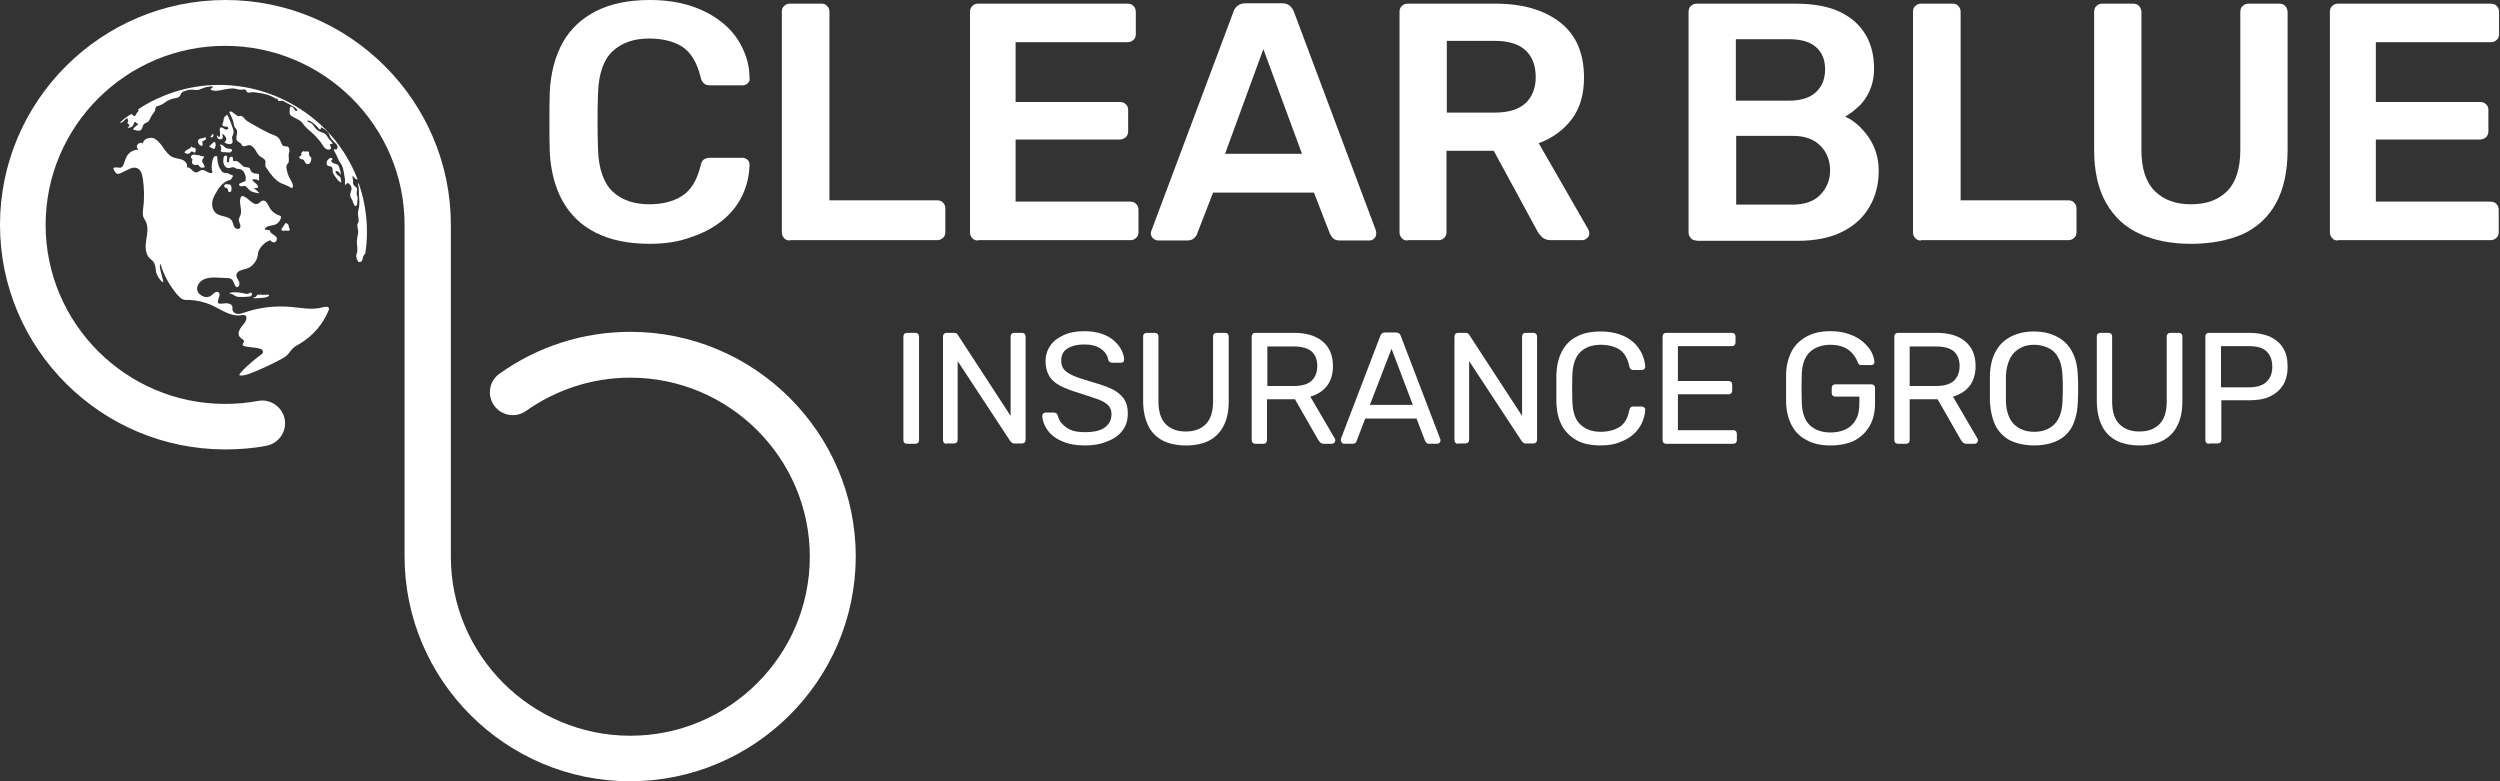 <svg width="432" height="135" viewBox="0 0 432 135" fill="none" xmlns="http://www.w3.org/2000/svg">
<rect x="0" y="0" width="432" height="135" fill="#333333" stroke="none"/>
<g clip-path="url(#clip0_4445_1473)">
<path d="M108.864 135C87.402 135 69.91 117.551 69.91 96.142V38.858C69.91 21.811 55.986 7.921 38.897 7.921C21.807 7.921 7.883 21.811 7.883 38.858C7.883 55.906 21.807 69.796 38.897 69.796C40.795 69.796 42.752 69.624 44.593 69.279C46.722 68.878 48.793 70.312 49.196 72.436C49.599 74.56 48.16 76.626 46.031 77.028C43.672 77.487 41.256 77.659 38.897 77.659C17.492 77.659 0 60.268 0 38.858C0 17.449 17.492 0 38.954 0C60.416 0 77.908 17.449 77.908 38.858V96.199C77.908 113.246 91.833 127.136 108.922 127.136C126.011 127.136 139.936 113.246 139.936 96.199C139.936 79.152 126.011 65.261 108.922 65.261C102.42 65.261 96.206 67.27 90.912 71.001C89.128 72.264 86.654 71.862 85.388 70.083C84.122 68.304 84.525 65.835 86.309 64.573C92.926 59.866 100.751 57.341 108.922 57.341C130.384 57.341 147.876 74.79 147.876 96.199C147.818 117.608 130.326 135 108.864 135Z" fill="white"/>
<path d="M40.281 30.42C40.223 30.191 39.417 30.133 39.417 29.904C38.439 29.904 38.439 29.789 38.036 29.158C37.634 28.526 37.576 27.78 37.519 27.034C36.713 26.517 36.368 28.813 36.713 29.789C36.195 30.248 35.447 29.215 34.814 29.387C34.527 29.445 34.297 29.732 34.009 29.789C33.318 29.904 32.916 28.756 32.283 28.928C32.513 28.411 31.995 27.78 31.477 27.608C30.959 27.378 30.326 27.378 29.808 27.149C29.118 26.804 28.6 26.116 28.197 25.484C27.737 24.853 27.219 24.164 26.529 23.877C25.781 23.647 24.745 24.049 24.687 24.795C24.4 24.566 23.997 24.68 23.767 24.968C23.537 25.255 23.652 25.656 23.939 25.886C23.134 25.828 22.328 26.288 21.925 26.976C21.58 27.55 21.523 28.239 21.177 28.756C20.832 29.272 20.142 28.698 19.566 29.043C20.084 30.593 20.717 29.961 21.465 29.617C22.156 29.33 22.904 28.756 23.652 29.043C24.342 29.272 24.572 30.133 24.687 30.88C24.918 32.544 24.975 34.266 24.745 35.931C24.687 36.447 24.63 36.964 24.745 37.423C24.86 37.71 25.033 37.997 25.205 38.284C25.666 39.26 25.435 40.465 25.263 41.498C25.09 42.589 25.09 43.851 25.838 44.598C26.011 44.77 26.241 44.942 26.414 45.114C26.874 45.631 26.874 46.377 26.989 47.066C27.104 47.755 28.37 49.362 28.197 48.501C28.082 48.041 27.334 45.688 27.737 45.631C28.312 47.582 29.348 49.419 30.672 50.969C30.959 51.256 31.247 51.6 31.592 51.715C31.937 51.887 32.34 51.83 32.743 51.83C34.009 51.887 35.275 52.174 36.483 52.691C38.152 53.437 39.82 54.757 41.661 54.47C41.949 54.413 42.352 54.355 42.525 54.642C42.582 54.7 42.582 54.815 42.582 54.929C42.582 55.561 42.064 56.02 41.719 56.479C41.374 56.938 41.029 57.627 41.374 58.144C41.546 58.431 41.892 58.545 42.122 58.832C42.352 59.119 41.834 59.349 41.949 59.636C42.122 60.038 44.078 59.923 45.114 60.325C45.459 60.44 45.574 60.956 45.229 61.186C43.503 62.448 41.201 64.515 41.374 64.859C42.007 64.974 42.697 64.744 43.273 64.515C45.056 63.826 46.782 63.022 48.509 62.104C48.969 61.874 49.429 61.587 49.775 61.186C50.062 60.899 50.292 60.497 50.58 60.21C50.925 59.865 51.386 59.636 51.788 59.406C54.032 58.086 55.816 56.02 56.794 53.609C56.852 53.494 56.852 53.437 56.852 53.322C56.794 52.92 56.219 52.978 55.816 53.093C54.032 53.609 52.134 53.207 50.292 53.035C47.588 52.806 44.826 53.093 42.237 54.011C41.834 54.126 41.431 54.298 41.029 54.24C40.626 54.183 40.223 53.953 40.166 53.494C40.166 53.322 40.166 53.15 40.166 53.035C40.108 52.576 39.532 52.404 39.072 52.404C38.612 52.404 38.152 52.576 37.691 52.404C37.461 51.772 38.324 50.854 37.749 50.51C37.346 50.223 36.886 50.739 36.483 51.084C35.562 51.772 33.951 50.911 34.066 49.763C34.124 49.017 34.814 48.386 35.505 48.156C36.253 47.927 37.001 47.927 37.749 47.984C38.209 47.984 38.727 48.041 39.187 48.041C39.475 48.041 39.82 48.099 40.05 48.271C40.511 48.673 40.511 49.763 41.086 49.591C41.431 49.419 41.431 48.903 41.259 48.558C41.086 48.214 40.798 47.869 40.856 47.468C40.971 46.779 41.892 46.607 42.582 46.434C43.733 46.09 44.596 44.885 44.596 43.622C44.941 42.646 45.747 41.843 46.725 41.498C46.84 41.785 47.243 41.957 47.531 41.843C47.818 41.67 47.933 41.269 47.761 40.982C47.415 40.522 46.552 40.293 46.667 39.834C46.552 39.719 46.035 39.776 45.747 39.661C45.862 39.03 46.782 39.03 47.415 38.858C47.991 38.686 48.451 38.169 48.566 37.538C48.566 37.423 48.509 37.308 48.336 37.251C47.588 37.021 46.898 36.505 46.552 35.816C46.265 35.299 45.977 34.553 45.401 34.668C45.056 34.725 44.884 35.07 44.596 35.184C43.618 35.644 42.87 33.922 41.777 33.864C41.029 34.725 41.949 36.103 41.546 37.193C41.431 37.423 41.316 37.653 41.259 37.94C41.259 38.456 41.777 39.03 41.431 39.432C41.144 39.719 40.626 39.489 40.453 39.145C40.281 38.858 40.281 38.456 40.05 38.112C39.532 37.308 38.209 37.48 37.404 36.906C36.771 36.447 36.541 35.529 36.713 34.725C36.886 33.922 37.346 33.29 37.749 32.601C38.324 31.798 38.957 31.281 39.878 31.052L40.281 30.42Z" fill="white"/>
<path d="M39.817 50.568C40.565 50.453 41.313 50.51 42.061 50.682C42.349 50.74 42.694 50.855 42.924 50.74C43.039 50.682 43.154 50.568 43.327 50.568C43.385 50.568 43.5 50.625 43.5 50.682C43.615 50.797 43.5 51.027 43.385 51.142C43.27 51.256 43.039 51.256 42.924 51.256C42.464 51.314 42.004 51.314 41.543 51.314C41.256 51.314 41.026 51.314 40.795 51.199C40.392 51.027 40.047 50.682 39.645 50.74C39.645 50.682 39.702 50.625 39.76 50.625" fill="white"/>
<path d="M45.458 50.914C45.17 50.914 44.882 50.914 44.595 50.914C44.537 50.914 44.48 50.914 44.422 50.971C44.364 51.029 44.364 51.086 44.364 51.086C44.249 51.316 44.019 51.431 43.789 51.373C43.789 51.431 43.789 51.488 43.847 51.545C43.904 51.545 43.962 51.545 44.019 51.545C44.422 51.545 44.767 51.488 45.17 51.488C45.63 51.431 46.091 51.431 46.436 51.144C46.493 51.086 46.493 51.086 46.493 51.029C46.493 50.914 46.378 50.914 46.263 50.914C45.918 50.914 45.63 50.971 45.285 50.971" fill="white"/>
<path d="M49.312 38.573C49.139 38.86 48.909 39.147 48.736 39.434C48.679 39.491 48.621 39.606 48.621 39.664C48.621 39.778 48.794 39.893 48.966 39.893C49.081 39.893 49.254 39.836 49.369 39.836C49.484 39.836 49.599 39.893 49.772 39.893C49.887 39.893 50.06 39.836 50.06 39.721C50.117 39.549 49.944 39.377 49.887 39.204C49.887 39.147 49.887 39.09 49.887 38.975C49.829 38.745 49.427 38.458 49.312 38.573Z" fill="white"/>
<path d="M39.82 31.911L39.475 31.854C39.303 31.854 39.13 31.796 38.957 31.854C38.785 31.911 38.669 32.141 38.785 32.313C38.842 32.428 39.015 32.428 39.13 32.485C39.303 32.542 39.417 32.715 39.417 32.887C39.417 33.002 39.417 33.059 39.475 33.116C39.533 33.231 39.763 33.231 39.878 33.116C39.993 33.002 39.993 32.829 39.993 32.715C40.05 32.428 39.993 32.198 39.82 31.911Z" fill="white"/>
<path d="M39.705 19.571C39.992 20.145 40.28 20.719 40.395 21.408C40.395 21.58 40.453 21.81 40.568 21.982C40.625 22.097 40.74 22.212 40.855 22.326C41.258 22.958 40.51 23.876 41.028 24.393C41.201 24.565 41.488 24.622 41.661 24.852C41.719 24.909 41.719 24.967 41.776 25.082C41.891 25.254 42.121 25.311 42.352 25.254C42.582 25.196 42.754 25.139 42.927 25.082C43.387 25.024 43.79 25.426 44.078 25.828C44.308 26.23 44.538 26.689 44.883 26.976C45.228 27.263 45.804 27.435 45.861 27.837C45.919 28.066 45.804 28.353 45.861 28.64C45.861 28.812 45.977 28.985 46.092 29.099C46.782 30.133 47.53 31.166 48.623 31.682C49.141 31.912 49.774 32.084 50.234 32.428C50.407 32.543 50.637 32.428 50.637 32.199C50.58 31.625 50.234 31.108 49.947 30.592C49.717 30.075 49.544 29.501 49.486 28.927C49.486 28.812 49.486 28.64 49.544 28.526C49.602 28.411 49.659 28.296 49.774 28.238C50.062 27.779 49.832 27.205 49.889 26.689C49.889 26.459 50.004 26.23 50.004 26C50.004 25.77 49.947 25.483 49.774 25.369C49.486 25.196 49.084 25.369 48.853 25.139C48.796 25.082 48.738 24.967 48.681 24.852C48.508 24.45 48.336 23.991 47.99 23.704C47.645 23.417 47.185 23.302 46.782 23.13C46.207 22.901 45.631 22.556 45.056 22.269L43.33 21.293C42.984 21.121 42.639 20.892 42.352 20.605C42.121 20.318 41.834 19.973 41.488 20.031C41.431 20.031 41.316 20.088 41.258 20.088C41.143 20.088 41.028 20.031 40.971 19.973C40.74 19.801 40.51 19.686 40.338 19.514C40.223 19.457 39.992 19.227 39.877 19.284C39.59 19.17 39.59 19.457 39.705 19.571Z" fill="white"/>
<path d="M52.593 26.172C52.478 26.058 52.305 26.173 52.19 26.287C52.075 26.402 52.017 26.574 52.075 26.747C52.075 26.804 52.132 26.861 52.075 26.861C52.017 26.919 51.96 26.919 51.845 26.976C51.73 27.034 51.672 27.148 51.73 27.263C51.787 27.378 51.902 27.435 52.017 27.493C52.132 27.55 52.305 27.493 52.42 27.608C52.535 27.665 52.593 27.837 52.65 27.952C52.765 28.124 52.88 28.354 53.111 28.354C53.341 28.411 53.513 28.239 53.628 28.067C53.743 27.895 53.743 27.665 53.801 27.493C53.801 27.435 53.801 27.32 53.801 27.263C53.743 27.206 53.686 27.148 53.628 27.091C53.456 26.919 53.398 26.747 53.398 26.517C53.398 26.459 53.398 26.402 53.398 26.287C53.341 26.173 53.168 26.172 53.053 26.172C52.823 26.172 52.823 26.172 52.593 26.172Z" fill="white"/>
<path d="M33.087 25.311C32.915 25.77 32.224 25.77 31.936 26.23C31.936 26.23 31.879 26.287 31.879 26.344C31.879 26.402 31.879 26.402 31.936 26.402C32.167 26.631 32.627 26.631 32.857 26.402C32.972 26.287 33.03 26.172 33.145 26.172C33.375 26.172 33.547 26.459 33.72 26.344C33.778 26.287 33.778 26.23 33.778 26.172C33.835 26.057 33.835 25.942 33.835 25.828C33.835 25.713 33.72 25.598 33.605 25.541C33.49 25.483 33.375 25.541 33.26 25.483C33.202 25.426 33.202 25.426 33.145 25.369C33.26 25.254 33.145 25.254 33.087 25.311Z" fill="white"/>
<path d="M34.583 26.916C34.468 26.744 34.353 26.859 34.123 26.802L33.777 26.744C33.662 26.744 33.49 26.687 33.375 26.744C33.26 26.744 33.087 26.859 33.029 26.974C32.972 27.146 33.029 27.376 33.202 27.49C33.26 27.548 33.26 27.548 33.26 27.605C33.26 27.663 33.26 27.72 33.202 27.777C33.145 27.95 33.145 28.179 33.26 28.294C33.375 28.409 33.547 28.524 33.72 28.524C33.892 28.524 34.123 28.409 34.295 28.524C34.353 28.581 34.41 28.696 34.468 28.753C34.583 28.925 34.871 29.04 35.101 28.983C35.158 28.983 35.273 28.925 35.331 28.868C35.389 28.811 35.389 28.753 35.331 28.696C35.273 28.351 34.871 28.064 34.928 27.72C34.986 27.49 35.158 27.318 35.273 27.146V27.089C35.273 27.031 35.216 27.031 35.158 27.031C34.986 26.974 34.756 26.974 34.583 26.916Z" fill="white"/>
<path d="M41.95 31.4C41.835 31.687 41.374 31.572 41.317 31.859C41.259 32.031 41.489 32.203 41.72 32.203C41.892 32.203 42.122 32.088 42.295 32.146C42.583 32.203 42.755 32.49 42.986 32.72C43.446 33.236 44.136 33.294 44.827 33.408C44.539 33.064 44.251 32.777 43.849 32.548C44.079 32.49 44.251 32.49 44.481 32.49C44.712 32.261 44.481 31.916 44.194 31.687C43.964 31.514 43.618 31.285 43.618 30.998C44.021 30.94 44.481 30.998 44.769 31.227C44.769 30.94 44.769 30.653 44.769 30.309C44.769 30.252 44.769 30.137 44.712 30.079C44.654 30.022 44.539 30.022 44.481 30.022C44.021 30.022 43.561 29.907 43.331 29.506C43.273 29.391 43.216 29.218 43.158 29.104C42.986 28.874 42.64 28.931 42.353 28.874C42.007 28.817 41.777 28.472 41.489 28.243C41.259 28.013 40.914 27.726 40.569 27.841C40.511 27.841 40.454 27.898 40.396 27.841C40.166 27.784 40.339 27.439 40.224 27.209C40.109 27.037 39.878 27.037 39.763 27.152C39.648 27.267 39.591 27.497 39.591 27.669C39.591 27.841 39.591 28.07 39.418 28.07C39.361 28.07 39.303 28.013 39.245 27.956C39.073 27.669 39.476 27.152 39.13 26.923C39.015 26.808 38.785 26.922 38.728 27.037C38.612 27.152 38.612 27.324 38.612 27.497C38.555 27.841 38.555 28.128 38.728 28.472C38.843 28.759 39.13 29.046 39.476 29.046C39.821 29.046 40.109 28.817 40.454 28.931C40.626 28.989 40.742 29.104 40.914 29.161C41.087 29.218 41.259 29.161 41.374 29.218C42.065 29.276 42.41 30.079 42.468 30.711C42.468 30.94 42.468 31.17 42.353 31.342C42.065 31.4 42.122 31.514 41.95 31.4Z" fill="white"/>
<path d="M35.446 23.703C35.215 23.875 34.928 23.875 34.697 23.933C34.41 23.99 34.18 24.162 34.18 24.449C34.18 24.564 34.237 24.736 34.352 24.851C34.41 24.966 34.525 25.081 34.64 25.138C34.755 25.195 34.928 25.195 35.043 25.081C35.043 24.966 34.985 24.851 34.985 24.736C34.928 24.622 34.928 24.507 35.043 24.392C35.1 24.334 35.215 24.334 35.273 24.277C35.388 24.22 35.503 24.162 35.618 24.047C35.618 23.933 35.561 23.761 35.446 23.703Z" fill="white"/>
<path d="M37.173 24.569C37.001 24.454 36.828 24.627 36.713 24.741C36.598 24.856 36.483 25.028 36.31 25.143C36.253 25.143 36.253 25.201 36.195 25.201C36.138 25.315 36.253 25.373 36.31 25.43C36.541 25.545 36.771 25.66 37.001 25.774C37.289 25.43 37.346 24.971 37.173 24.569Z" fill="white"/>
<path d="M37.977 24.969C38.149 25.256 38.264 25.485 38.207 25.83C38.207 25.887 38.149 25.945 38.149 26.059C38.149 26.232 38.379 26.289 38.552 26.289C38.897 26.289 39.242 26.346 39.588 26.346C39.645 26.346 39.703 26.346 39.76 26.346C39.875 26.289 39.933 26.232 39.99 26.174C40.048 26.059 40.163 25.945 40.048 25.83C39.99 25.772 39.933 25.715 39.818 25.715C39.53 25.657 39.242 25.715 39.012 25.543C38.897 25.485 38.782 25.37 38.725 25.313C38.494 25.026 38.264 24.969 37.977 24.969Z" fill="white"/>
<path d="M38.784 20.204C38.611 20.548 38.669 20.95 38.496 21.294C38.439 21.409 38.381 21.524 38.439 21.639C38.496 21.811 38.784 21.868 39.014 21.868C39.244 21.868 39.475 21.983 39.475 22.213C39.302 22.385 39.014 22.442 38.842 22.328C38.727 22.27 38.611 22.155 38.496 22.098C38.381 22.041 38.209 21.983 38.094 22.041C37.978 22.155 37.978 22.328 37.978 22.442C37.978 22.729 38.036 22.959 38.036 23.246C38.036 23.418 38.036 23.59 37.864 23.648C37.748 23.648 37.633 23.533 37.576 23.418C37.346 23.361 37.518 23.82 37.691 23.935C37.864 24.107 38.151 24.107 38.381 23.992C38.554 23.82 38.496 23.59 38.439 23.361C38.266 22.844 38.899 23.418 39.072 23.82C39.187 24.107 39.014 24.394 38.784 24.566C38.842 24.681 39.014 24.738 39.129 24.796C39.302 24.853 39.475 24.91 39.705 24.91C39.877 24.91 40.108 24.796 40.165 24.623C40.28 24.336 40.05 23.992 40.108 23.648C40.165 23.475 40.223 23.361 40.28 23.246C40.453 22.901 40.338 22.5 40.223 22.155C39.992 21.409 39.705 20.72 39.359 19.974C39.359 19.917 39.302 19.859 39.244 19.859C39.187 19.859 39.129 19.859 39.129 19.917L38.784 20.204Z" fill="white"/>
<path d="M36.712 23.19C36.54 23.362 36.597 23.42 36.367 23.592C36.367 23.764 36.655 23.822 36.77 23.649C36.885 23.535 36.885 23.305 36.885 23.133L36.712 23.19Z" fill="white"/>
<path d="M57.254 27.663C57.139 28.41 58.29 28.123 58.52 28.697C58.75 29.213 58.865 29.672 58.923 30.246C58.693 29.959 58.635 29.672 58.233 29.558C57.772 29.5 58.002 29.845 58.233 30.132C58.405 30.361 58.693 30.419 58.808 30.648C58.865 30.706 58.981 31.337 58.981 31.394C58.808 31.911 57.657 30.189 57.542 29.902C57.427 29.615 57.542 29.156 57.37 28.926C57.197 28.582 56.679 28.869 56.506 28.467C56.334 28.123 56.506 27.663 56.794 27.491C56.909 27.377 57.082 27.204 57.312 27.319C57.484 27.377 57.484 27.549 57.37 27.663H57.254Z" fill="white"/>
<path d="M61.74 34.843C61.74 34.613 61.855 34.326 61.798 34.096C61.74 33.809 61.625 33.695 61.625 33.408C61.625 33.178 61.74 32.834 61.683 32.604C61.625 32.317 61.28 32.202 61.165 32.03C60.935 31.743 61.05 31.514 60.992 31.169C60.992 30.882 60.877 30.595 60.935 30.366C61.165 30.538 61.453 31.112 61.798 30.997C60.474 27.553 58.461 24.626 56.389 22.502C48.967 14.983 37.977 12.63 28.368 16.533C26.641 17.221 25.145 18.025 23.88 18.886C23.88 18.886 23.88 18.943 23.937 18.943C23.995 19.23 23.764 19.402 23.592 19.575C23.477 19.747 23.477 19.977 23.304 20.034C23.016 20.091 22.901 19.804 22.729 19.689C21.866 20.149 21.29 20.665 20.715 21.182C21.233 21.354 21.578 20.493 21.981 20.436C22.038 20.55 22.153 20.723 22.153 20.895C22.153 21.01 21.981 21.124 22.038 21.239C22.038 21.411 22.326 21.469 22.384 21.641C22.384 21.756 22.096 21.985 22.038 22.1C22.614 22.043 22.959 21.928 23.131 21.354C23.419 20.55 23.534 21.641 23.995 21.354C23.822 21.584 22.959 22.1 23.016 22.387C23.362 22.445 23.88 22.732 24.282 22.502C24.685 22.272 24.57 21.698 24.915 21.411C25.203 21.182 25.491 21.182 25.721 20.895C25.951 20.55 26.066 20.149 26.296 19.862C26.411 19.632 26.641 19.46 26.756 19.173C26.872 18.943 26.814 18.656 26.987 18.427C27.159 18.312 27.447 18.312 27.62 18.197C28.022 18.082 28.368 17.795 28.713 17.566C29.173 17.279 29.576 17.107 30.094 16.992C30.381 16.934 30.669 16.934 30.899 16.762C31.187 16.59 31.187 16.303 31.36 16.073C31.59 15.786 31.935 15.729 32.28 15.614C32.856 15.442 33.258 15.499 33.834 15.557C34.582 15.614 35.1 15.098 35.79 15.04C35.963 15.04 36.481 14.868 36.653 14.925C36.998 15.098 36.481 15.27 36.365 15.385C36.596 15.901 38.149 15.614 38.552 15.499C39.127 15.385 40.048 15.213 40.623 15.327C41.026 15.442 41.314 15.499 41.717 15.499C41.889 15.499 42.292 15.385 42.407 15.499C42.58 15.614 42.58 15.844 42.752 15.959C42.925 16.073 43.27 15.959 43.443 15.959C43.788 15.901 44.133 15.959 44.479 16.016C45.572 16.131 46.838 16.475 47.758 17.107C47.758 17.049 47.758 17.049 47.816 16.992C48.046 17.049 47.931 17.336 48.161 17.451C48.334 17.508 48.506 17.394 48.679 17.394C49.024 17.451 49.427 17.738 49.772 17.91C50.06 18.025 50.29 18.197 50.52 18.312C50.865 18.484 51.326 18.771 51.383 19.116C50.98 19.402 50.808 18.656 50.52 18.484C50.06 18.197 50.06 18.714 50.06 19.058C50.002 19.689 50.06 19.919 50.635 20.206C51.383 20.608 51.959 20.78 52.419 21.469C52.937 22.215 53.685 22.674 54.318 23.306C54.778 23.822 55.296 24.339 55.641 24.913C55.871 25.314 56.332 26.003 56.965 25.831C57.425 25.716 57.08 25.2 56.965 24.97C57.08 24.855 57.31 24.913 57.482 24.855C57.367 24.453 56.965 24.224 56.734 23.88C56.447 23.306 56.159 23.019 55.526 22.846C54.836 22.617 54.605 22.272 54.203 21.756C54.088 21.584 53.972 21.411 53.8 21.297C53.627 21.182 53.167 21.124 53.109 20.837C53.512 20.665 54.605 21.641 54.836 21.928C54.893 21.985 55.181 22.387 55.296 22.387C55.411 22.387 55.469 22.1 55.526 21.985C56.102 22.33 56.792 22.789 56.965 23.42C57.08 23.822 57.252 23.994 57.54 24.339C57.828 24.683 58.518 25.085 58.288 25.602C58.173 25.946 58 25.831 57.655 25.774C57.77 26.233 58.115 26.692 58.288 27.151C58.403 27.496 58.576 27.783 58.748 28.07C59.151 28.586 59.266 28.988 59.381 29.619C59.496 30.078 59.496 30.48 59.611 30.939C59.669 31.284 59.554 31.571 59.611 31.915C59.842 31.973 59.842 31.686 60.072 31.628C60.244 31.628 60.417 31.858 60.532 31.973C60.762 32.317 60.82 32.661 60.647 33.063C60.474 33.637 60.417 33.867 60.762 34.383C60.992 34.728 61.05 35.359 61.395 35.646C61.74 35.416 61.74 35.416 61.74 34.843Z" fill="white"/>
<path d="M61.971 32.314C62.028 32.773 62.028 33.232 62.028 33.691C62.028 34.208 62.143 34.782 62.086 35.298C62.086 35.872 61.855 36.389 61.855 36.963C61.855 37.365 62.028 37.881 61.971 38.283C61.913 38.57 61.683 38.685 61.74 39.029C61.798 39.546 61.971 39.89 61.855 40.407C61.798 40.751 61.74 41.096 61.683 41.44C61.625 42.129 61.798 42.76 61.74 43.392C61.74 43.736 61.51 43.966 61.568 44.31C61.568 44.539 61.625 44.712 61.74 44.941C61.855 45.171 61.971 45.343 62.201 45.286C62.661 45.228 62.661 44.597 62.776 44.31C62.891 44.023 63.006 43.908 63.121 43.793C63.812 39.374 63.236 35.241 61.971 31.625C61.798 31.797 61.913 32.142 61.971 32.314Z" fill="white"/>
<path d="M112.261 42.13C108.636 42.13 105.529 41.499 102.997 40.236C100.465 38.973 98.566 37.136 97.243 34.783C95.92 32.43 95.172 29.56 94.999 26.288C94.941 24.681 94.941 22.959 94.941 21.122C94.941 19.286 94.941 17.506 94.999 15.842C95.172 12.57 95.92 9.758 97.243 7.347C98.566 4.994 100.523 3.157 103.054 1.894C105.586 0.631 108.636 0 112.261 0C114.908 0 117.324 0.344 119.396 1.033C121.525 1.722 123.308 2.698 124.804 3.903C126.3 5.108 127.451 6.543 128.257 8.208C129.062 9.872 129.523 11.594 129.523 13.546C129.58 13.89 129.465 14.177 129.177 14.407C128.947 14.636 128.602 14.751 128.257 14.751H122.675C122.273 14.751 121.87 14.636 121.64 14.407C121.352 14.177 121.179 13.833 121.064 13.316C120.431 10.733 119.338 9.011 117.842 8.036C116.346 7.117 114.447 6.658 112.146 6.658C109.499 6.658 107.427 7.404 105.874 8.839C104.32 10.274 103.457 12.685 103.342 16.071C103.227 19.286 103.227 22.557 103.342 25.887C103.457 29.216 104.32 31.626 105.874 33.119C107.427 34.554 109.556 35.3 112.146 35.3C114.39 35.3 116.346 34.841 117.842 33.865C119.396 32.889 120.431 31.167 121.064 28.642C121.179 28.068 121.352 27.723 121.64 27.551C121.927 27.379 122.273 27.264 122.675 27.264H128.257C128.602 27.264 128.89 27.379 129.177 27.608C129.407 27.838 129.523 28.125 129.523 28.469C129.465 30.363 129.062 32.143 128.257 33.807C127.451 35.472 126.3 36.907 124.804 38.112C123.308 39.318 121.525 40.293 119.396 40.982C117.267 41.786 114.908 42.13 112.261 42.13Z" fill="white"/>
<path d="M136.483 41.558C136.08 41.558 135.734 41.443 135.504 41.156C135.217 40.869 135.102 40.524 135.102 40.18V2.01C135.102 1.609 135.217 1.264 135.504 1.035C135.792 0.748 136.137 0.633 136.483 0.633H141.949C142.352 0.633 142.697 0.748 142.927 1.035C143.215 1.322 143.33 1.666 143.33 2.01V34.612H161.915C162.318 34.612 162.72 34.727 162.951 35.014C163.238 35.301 163.353 35.646 163.353 36.047V40.123C163.353 40.524 163.238 40.869 162.951 41.098C162.663 41.385 162.318 41.5 161.915 41.5H136.483V41.558Z" fill="white"/>
<path d="M168.994 41.558C168.591 41.558 168.246 41.443 168.016 41.156C167.728 40.869 167.613 40.524 167.613 40.18V2.068C167.613 1.666 167.728 1.264 168.016 1.035C168.304 0.748 168.649 0.633 168.994 0.633H194.829C195.232 0.633 195.635 0.748 195.865 1.035C196.153 1.322 196.268 1.666 196.268 2.068V5.913C196.268 6.315 196.153 6.66 195.865 6.889C195.577 7.176 195.232 7.291 194.829 7.291H175.496V17.623H193.506C193.909 17.623 194.312 17.737 194.542 18.024C194.829 18.254 194.944 18.598 194.944 19.058V22.674C194.944 23.075 194.829 23.42 194.542 23.707C194.254 23.936 193.909 24.109 193.506 24.109H175.496V34.842H195.29C195.692 34.842 196.095 34.957 196.325 35.244C196.613 35.531 196.728 35.875 196.728 36.277V40.123C196.728 40.524 196.613 40.869 196.325 41.098C196.038 41.385 195.692 41.5 195.29 41.5H168.994V41.558Z" fill="white"/>
<path d="M200.125 41.553C199.838 41.553 199.55 41.438 199.262 41.208C199.032 40.978 198.859 40.691 198.859 40.347C198.859 40.175 198.917 40.003 198.974 39.831L213.129 2.063C213.244 1.661 213.474 1.316 213.82 1.03C214.165 0.743 214.625 0.57 215.201 0.57H221.587C222.163 0.57 222.623 0.743 222.911 1.03C223.198 1.316 223.486 1.661 223.601 2.063L237.756 39.831C237.813 40.003 237.813 40.175 237.813 40.347C237.813 40.691 237.698 40.978 237.468 41.208C237.238 41.438 236.95 41.553 236.663 41.553H231.542C230.966 41.553 230.621 41.438 230.333 41.151C230.103 40.921 229.931 40.634 229.816 40.404L227.054 33.287H209.619L206.857 40.404C206.8 40.634 206.627 40.864 206.339 41.151C206.109 41.38 205.707 41.553 205.131 41.553H200.125ZM211.691 26.572H224.982L218.308 8.491L211.691 26.572Z" fill="white"/>
<path d="M243.221 41.558C242.818 41.558 242.473 41.443 242.243 41.156C241.955 40.869 241.84 40.524 241.84 40.18V2.068C241.84 1.666 241.955 1.264 242.243 1.035C242.53 0.748 242.876 0.633 243.221 0.633H258.411C263.129 0.633 266.869 1.723 269.631 3.905C272.393 6.086 273.717 9.243 273.717 13.433C273.717 16.302 273.026 18.713 271.588 20.607C270.149 22.501 268.25 23.879 265.891 24.74L274.465 39.663C274.58 39.893 274.637 40.123 274.637 40.295C274.637 40.639 274.522 40.926 274.234 41.156C274.004 41.385 273.717 41.5 273.371 41.5H268.02C267.33 41.5 266.869 41.328 266.467 40.984C266.121 40.639 265.834 40.295 265.661 39.95L258.123 26.06H249.953V40.123C249.953 40.524 249.838 40.869 249.55 41.098C249.32 41.385 248.975 41.5 248.514 41.5H243.221V41.558ZM249.953 19.459H258.239C260.598 19.459 262.381 18.943 263.59 17.852C264.74 16.762 265.373 15.269 265.373 13.318C265.373 11.366 264.798 9.816 263.647 8.726C262.496 7.635 260.713 7.061 258.296 7.061H250.01V19.459H249.953Z" fill="white"/>
<path d="M293.166 41.558C292.763 41.558 292.418 41.443 292.188 41.156C291.9 40.869 291.785 40.524 291.785 40.18V2.068C291.785 1.666 291.9 1.264 292.188 1.035C292.476 0.748 292.821 0.633 293.166 0.633H310.198C313.362 0.633 315.952 1.092 317.966 2.068C319.979 3.044 321.418 4.364 322.396 6.028C323.374 7.693 323.835 9.644 323.835 11.883C323.835 13.375 323.547 14.638 323.029 15.786C322.511 16.876 321.878 17.795 321.073 18.484C320.325 19.172 319.577 19.746 318.829 20.148C320.382 20.837 321.706 22.042 322.856 23.649C324.007 25.314 324.64 27.265 324.64 29.504C324.64 31.857 324.122 33.924 323.029 35.76C321.993 37.597 320.382 39.032 318.311 40.065C316.239 41.098 313.65 41.615 310.6 41.615H293.166V41.558ZM299.956 17.393H309.162C311.233 17.393 312.787 16.876 313.823 15.901C314.858 14.925 315.376 13.605 315.376 11.998C315.376 10.333 314.858 9.07 313.823 8.152C312.787 7.234 311.233 6.774 309.162 6.774H299.956V17.393ZM299.956 35.359H309.737C311.866 35.359 313.477 34.785 314.571 33.637C315.664 32.489 316.239 31.111 316.239 29.447C316.239 27.725 315.664 26.29 314.571 25.199C313.477 24.051 311.866 23.477 309.795 23.477H300.013V35.359H299.956Z" fill="white"/>
<path d="M331.947 41.558C331.545 41.558 331.199 41.443 330.969 41.156C330.681 40.869 330.566 40.524 330.566 40.18V2.01C330.566 1.609 330.681 1.264 330.969 1.035C331.257 0.748 331.602 0.633 331.947 0.633H337.414C337.816 0.633 338.162 0.748 338.392 1.035C338.679 1.322 338.795 1.666 338.795 2.01V34.612H357.38C357.782 34.612 358.185 34.727 358.415 35.014C358.703 35.301 358.818 35.646 358.818 36.047V40.123C358.818 40.524 358.703 40.869 358.415 41.098C358.128 41.385 357.782 41.5 357.38 41.5H331.947V41.558Z" fill="white"/>
<path d="M378.611 42.132C375.216 42.132 372.282 41.558 369.75 40.41C367.218 39.262 365.32 37.482 363.939 35.072C362.558 32.661 361.867 29.619 361.867 25.831V2.068C361.867 1.666 361.982 1.264 362.27 1.035C362.558 0.748 362.903 0.633 363.248 0.633H368.599C369.002 0.633 369.347 0.748 369.635 1.035C369.865 1.322 370.038 1.666 370.038 2.068V25.888C370.038 29.102 370.786 31.456 372.339 33.005C373.893 34.555 375.964 35.301 378.611 35.301C381.258 35.301 383.329 34.555 384.883 33.005C386.379 31.456 387.127 29.102 387.127 25.888V2.068C387.127 1.666 387.242 1.264 387.53 1.035C387.817 0.748 388.163 0.633 388.565 0.633H393.859C394.262 0.633 394.607 0.748 394.895 1.035C395.125 1.322 395.297 1.666 395.297 2.068V25.888C395.297 29.619 394.607 32.718 393.284 35.129C391.96 37.54 390.004 39.319 387.53 40.467C384.998 41.558 382.006 42.132 378.611 42.132Z" fill="white"/>
<path d="M403.986 41.558C403.584 41.558 403.238 41.443 403.008 41.156C402.721 40.869 402.605 40.524 402.605 40.18V2.068C402.605 1.666 402.721 1.264 403.008 1.035C403.296 0.748 403.641 0.633 403.986 0.633H430.397C430.8 0.633 431.202 0.748 431.433 1.035C431.72 1.322 431.835 1.666 431.835 2.068V5.913C431.835 6.315 431.72 6.66 431.433 6.889C431.145 7.176 430.8 7.291 430.397 7.291H410.546V17.623H428.556C428.958 17.623 429.361 17.737 429.591 18.024C429.879 18.254 429.994 18.598 429.994 19.058V22.674C429.994 23.075 429.879 23.42 429.591 23.707C429.304 23.936 428.958 24.109 428.556 24.109H410.546V34.842H430.339C430.742 34.842 431.145 34.957 431.375 35.244C431.663 35.531 431.778 35.875 431.778 36.277V40.123C431.778 40.524 431.663 40.869 431.375 41.098C431.087 41.385 430.742 41.5 430.339 41.5H403.986V41.558Z" fill="white"/>
<path d="M156.738 76.686C156.508 76.686 156.393 76.629 156.278 76.514C156.163 76.4 156.105 76.227 156.105 76.055V58.147C156.105 57.975 156.163 57.803 156.278 57.688C156.393 57.573 156.566 57.516 156.738 57.516H158.177C158.35 57.516 158.522 57.573 158.637 57.688C158.752 57.803 158.81 57.975 158.81 58.147V76.055C158.81 76.227 158.752 76.4 158.637 76.514C158.522 76.629 158.35 76.686 158.177 76.686H156.738Z" fill="white"/>
<path d="M163.586 76.686C163.356 76.686 163.241 76.629 163.126 76.514C163.011 76.4 162.953 76.227 162.953 76.055V58.147C162.953 57.975 163.011 57.803 163.126 57.688C163.241 57.573 163.413 57.516 163.586 57.516H164.852C165.082 57.516 165.255 57.573 165.37 57.688C165.485 57.803 165.542 57.86 165.542 57.917L174.634 71.865V58.147C174.634 57.975 174.691 57.803 174.806 57.688C174.921 57.573 175.094 57.516 175.267 57.516H176.59C176.763 57.516 176.935 57.573 177.05 57.688C177.165 57.803 177.223 57.975 177.223 58.147V75.998C177.223 76.17 177.165 76.342 177.05 76.457C176.935 76.572 176.763 76.629 176.59 76.629H175.267C175.036 76.629 174.921 76.572 174.806 76.457C174.691 76.342 174.634 76.285 174.576 76.227L165.485 62.395V75.998C165.485 76.17 165.427 76.342 165.312 76.457C165.197 76.572 165.025 76.629 164.852 76.629H163.586V76.686Z" fill="white"/>
<path d="M187.52 76.972C185.909 76.972 184.586 76.742 183.492 76.225C182.399 75.766 181.594 75.135 181.018 74.331C180.443 73.528 180.155 72.724 180.098 71.863C180.098 71.691 180.155 71.576 180.27 71.461C180.385 71.347 180.558 71.289 180.673 71.289H182.054C182.284 71.289 182.457 71.347 182.572 71.461C182.687 71.576 182.744 71.691 182.802 71.863C182.917 72.322 183.09 72.724 183.492 73.183C183.838 73.585 184.356 73.987 184.988 74.274C185.621 74.561 186.485 74.675 187.52 74.675C189.074 74.675 190.282 74.389 190.973 73.815C191.721 73.241 192.066 72.494 192.066 71.576C192.066 70.945 191.893 70.428 191.49 70.026C191.088 69.624 190.512 69.28 189.707 68.993C188.901 68.706 187.865 68.362 186.6 67.96C185.276 67.558 184.183 67.156 183.262 66.697C182.399 66.238 181.709 65.664 181.306 64.975C180.903 64.287 180.673 63.425 180.673 62.392C180.673 61.417 180.961 60.498 181.479 59.752C181.996 58.949 182.802 58.374 183.78 57.915C184.758 57.456 185.967 57.227 187.405 57.227C188.556 57.227 189.534 57.399 190.397 57.686C191.26 57.973 191.951 58.374 192.526 58.891C193.102 59.408 193.504 59.924 193.792 60.498C194.08 61.072 194.252 61.646 194.252 62.163C194.252 62.278 194.195 62.392 194.137 62.507C194.022 62.622 193.907 62.679 193.677 62.679H192.181C192.066 62.679 191.893 62.622 191.778 62.565C191.663 62.507 191.548 62.335 191.49 62.163C191.375 61.417 190.973 60.785 190.225 60.269C189.477 59.752 188.556 59.523 187.348 59.523C186.139 59.523 185.219 59.752 184.471 60.211C183.723 60.67 183.377 61.359 183.377 62.335C183.377 62.966 183.55 63.483 183.895 63.885C184.24 64.287 184.816 64.631 185.564 64.975C186.312 65.262 187.29 65.607 188.498 65.951C189.937 66.353 191.145 66.755 192.123 67.214C193.044 67.673 193.734 68.247 194.195 68.878C194.655 69.567 194.885 70.371 194.885 71.461C194.885 72.609 194.598 73.585 193.965 74.389C193.389 75.192 192.526 75.823 191.433 76.225C190.282 76.742 188.959 76.972 187.52 76.972Z" fill="white"/>
<path d="M204.958 76.974C203.404 76.974 202.081 76.686 200.988 76.17C199.894 75.596 199.031 74.792 198.456 73.644C197.88 72.496 197.535 71.061 197.535 69.282V58.147C197.535 57.917 197.593 57.803 197.708 57.688C197.823 57.573 197.995 57.516 198.168 57.516H199.549C199.722 57.516 199.894 57.573 200.009 57.688C200.124 57.803 200.182 57.975 200.182 58.147V69.34C200.182 71.119 200.585 72.439 201.448 73.3C202.311 74.161 203.462 74.563 204.9 74.563C206.339 74.563 207.489 74.161 208.353 73.3C209.216 72.439 209.618 71.119 209.618 69.34V58.147C209.618 57.917 209.676 57.803 209.791 57.688C209.906 57.573 210.079 57.516 210.251 57.516H211.69C211.862 57.516 212.035 57.573 212.15 57.688C212.265 57.803 212.323 57.975 212.323 58.147V69.282C212.323 71.061 212.035 72.496 211.402 73.644C210.827 74.792 209.964 75.596 208.87 76.17C207.835 76.686 206.511 76.974 204.958 76.974Z" fill="white"/>
<path d="M216.926 76.686C216.753 76.686 216.581 76.629 216.466 76.514C216.351 76.4 216.293 76.227 216.293 76.055V58.147C216.293 57.917 216.351 57.803 216.466 57.688C216.581 57.573 216.753 57.516 216.926 57.516H223.6C225.672 57.516 227.283 57.975 228.491 58.951C229.7 59.926 230.333 61.361 230.333 63.255C230.333 64.633 229.987 65.781 229.297 66.699C228.606 67.56 227.628 68.192 226.42 68.536L230.678 75.826C230.735 75.94 230.735 76.055 230.735 76.113C230.735 76.285 230.678 76.4 230.563 76.514C230.448 76.629 230.333 76.686 230.16 76.686H228.837C228.549 76.686 228.319 76.629 228.146 76.457C227.973 76.285 227.858 76.113 227.743 75.94L223.773 68.995H218.94V76.055C218.94 76.227 218.882 76.4 218.767 76.514C218.652 76.629 218.479 76.686 218.307 76.686H216.926ZM218.997 66.699H223.543C224.924 66.699 225.96 66.412 226.592 65.838C227.225 65.264 227.628 64.403 227.628 63.255C227.628 62.165 227.283 61.304 226.65 60.73C225.96 60.156 224.924 59.869 223.543 59.869H218.997V66.699Z" fill="white"/>
<path d="M232.286 76.681C232.114 76.681 231.999 76.624 231.884 76.509C231.768 76.394 231.711 76.28 231.711 76.108C231.711 75.993 231.711 75.935 231.711 75.82L238.501 58.084C238.558 57.912 238.673 57.74 238.788 57.625C238.903 57.511 239.133 57.453 239.364 57.453H241.205C241.435 57.453 241.608 57.511 241.78 57.625C241.895 57.74 242.01 57.855 242.068 58.084L248.858 75.82C248.915 75.935 248.915 76.05 248.915 76.108C248.915 76.28 248.858 76.394 248.743 76.509C248.627 76.624 248.512 76.681 248.34 76.681H246.959C246.729 76.681 246.556 76.624 246.499 76.509C246.383 76.394 246.326 76.28 246.268 76.222L244.772 72.319H235.911L234.415 76.222C234.415 76.337 234.358 76.394 234.243 76.509C234.128 76.624 233.955 76.681 233.725 76.681H232.286ZM236.717 69.966H244.139L240.457 60.266L236.717 69.966Z" fill="white"/>
<path d="M251.965 76.686C251.735 76.686 251.62 76.629 251.505 76.514C251.39 76.4 251.332 76.227 251.332 76.055V58.147C251.332 57.975 251.39 57.803 251.505 57.688C251.62 57.573 251.792 57.516 251.965 57.516H253.231C253.461 57.516 253.634 57.573 253.749 57.688C253.864 57.803 253.921 57.86 253.921 57.917L263.013 71.865V58.147C263.013 57.975 263.07 57.803 263.185 57.688C263.3 57.573 263.473 57.516 263.645 57.516H264.969C265.141 57.516 265.314 57.573 265.429 57.688C265.544 57.803 265.602 57.975 265.602 58.147V75.998C265.602 76.17 265.544 76.342 265.429 76.457C265.314 76.572 265.141 76.629 264.969 76.629H263.645C263.415 76.629 263.3 76.572 263.185 76.457C263.07 76.342 263.013 76.285 262.955 76.227L253.864 62.395V75.998C253.864 76.17 253.806 76.342 253.691 76.457C253.576 76.572 253.403 76.629 253.231 76.629H251.965V76.686Z" fill="white"/>
<path d="M276.594 76.969C274.926 76.969 273.487 76.682 272.394 76.05C271.301 75.419 270.437 74.558 269.862 73.468C269.287 72.377 268.999 71.057 268.941 69.564C268.941 68.818 268.941 68.015 268.941 67.154C268.941 66.293 268.941 65.489 268.941 64.686C268.999 63.193 269.287 61.931 269.862 60.782C270.437 59.692 271.243 58.774 272.394 58.2C273.487 57.568 274.926 57.281 276.594 57.281C277.86 57.281 278.953 57.453 279.931 57.798C280.91 58.142 281.658 58.601 282.291 59.175C282.923 59.749 283.384 60.438 283.729 61.127C284.074 61.873 284.247 62.619 284.304 63.365C284.304 63.538 284.247 63.652 284.132 63.767C284.017 63.882 283.844 63.939 283.729 63.939H282.233C282.06 63.939 281.945 63.882 281.83 63.825C281.715 63.71 281.6 63.595 281.543 63.308C281.255 61.873 280.622 60.897 279.816 60.381C278.953 59.864 277.918 59.577 276.594 59.577C275.156 59.577 273.947 59.979 273.084 60.84C272.221 61.644 271.761 63.021 271.703 64.8C271.646 66.293 271.646 67.843 271.703 69.392C271.761 71.229 272.221 72.549 273.084 73.353C273.947 74.156 275.098 74.615 276.594 74.615C277.86 74.615 278.953 74.328 279.816 73.812C280.679 73.295 281.255 72.32 281.543 70.885C281.6 70.655 281.658 70.483 281.83 70.368C281.945 70.253 282.118 70.253 282.233 70.253H283.729C283.902 70.253 284.017 70.311 284.132 70.425C284.247 70.54 284.304 70.655 284.304 70.827C284.247 71.573 284.074 72.32 283.729 73.066C283.384 73.812 282.923 74.443 282.291 75.017C281.658 75.591 280.852 76.05 279.931 76.395C279.011 76.797 277.86 76.969 276.594 76.969Z" fill="white"/>
<path d="M287.93 76.686C287.7 76.686 287.585 76.629 287.47 76.514C287.354 76.4 287.297 76.227 287.297 76.055V58.147C287.297 57.975 287.354 57.803 287.47 57.688C287.585 57.573 287.757 57.516 287.93 57.516H299.265C299.438 57.516 299.61 57.573 299.725 57.688C299.84 57.803 299.898 57.975 299.898 58.147V59.18C299.898 59.352 299.84 59.525 299.725 59.639C299.61 59.754 299.438 59.812 299.265 59.812H289.944V65.838H298.69C298.92 65.838 299.035 65.896 299.15 66.01C299.265 66.125 299.323 66.297 299.323 66.47V67.503C299.323 67.675 299.265 67.847 299.15 67.962C299.035 68.077 298.862 68.134 298.69 68.134H289.944V74.333H299.495C299.725 74.333 299.84 74.391 299.956 74.505C300.071 74.62 300.128 74.792 300.128 74.965V76.055C300.128 76.227 300.071 76.4 299.956 76.514C299.84 76.629 299.668 76.686 299.495 76.686H287.93Z" fill="white"/>
<path d="M316.293 76.972C314.682 76.972 313.301 76.684 312.208 76.053C311.057 75.479 310.194 74.618 309.619 73.528C309.043 72.437 308.698 71.117 308.641 69.682C308.641 68.878 308.641 68.017 308.641 67.099C308.641 66.181 308.641 65.32 308.641 64.516C308.698 63.024 309.043 61.761 309.619 60.67C310.194 59.58 311.057 58.776 312.208 58.145C313.359 57.514 314.682 57.227 316.293 57.227C317.617 57.227 318.71 57.399 319.688 57.8C320.666 58.145 321.414 58.604 322.047 59.178C322.68 59.752 323.14 60.326 323.428 60.9C323.716 61.531 323.889 62.048 323.889 62.507C323.889 62.679 323.889 62.794 323.773 62.909C323.658 63.024 323.543 63.081 323.313 63.081H321.644C321.472 63.081 321.357 63.024 321.242 62.966C321.184 62.909 321.069 62.794 321.012 62.565C320.839 62.105 320.551 61.646 320.206 61.187C319.803 60.728 319.343 60.326 318.71 60.039C318.077 59.752 317.272 59.58 316.293 59.58C314.855 59.58 313.704 59.982 312.783 60.785C311.92 61.589 311.402 62.852 311.345 64.688C311.287 66.295 311.287 67.96 311.345 69.567C311.402 71.404 311.92 72.724 312.783 73.528C313.704 74.331 314.855 74.733 316.293 74.733C317.272 74.733 318.135 74.561 318.883 74.216C319.631 73.872 320.264 73.298 320.666 72.552C321.127 71.806 321.299 70.83 321.299 69.682V68.534H317.156C316.984 68.534 316.811 68.477 316.696 68.362C316.581 68.247 316.523 68.075 316.523 67.903V67.042C316.523 66.869 316.581 66.697 316.696 66.582C316.811 66.468 316.984 66.41 317.156 66.41H323.371C323.543 66.41 323.716 66.468 323.831 66.582C323.946 66.697 324.004 66.869 324.004 67.042V69.682C324.004 71.174 323.716 72.494 323.083 73.585C322.45 74.675 321.587 75.537 320.379 76.168C319.285 76.684 317.904 76.972 316.293 76.972Z" fill="white"/>
<path d="M327.977 76.686C327.804 76.686 327.631 76.629 327.516 76.514C327.401 76.4 327.344 76.227 327.344 76.055V58.147C327.344 57.917 327.401 57.803 327.516 57.688C327.631 57.573 327.804 57.516 327.977 57.516H334.651C336.723 57.516 338.334 57.975 339.542 58.951C340.75 59.926 341.383 61.361 341.383 63.255C341.383 64.633 341.038 65.781 340.348 66.699C339.657 67.56 338.679 68.192 337.471 68.536L341.729 75.826C341.786 75.94 341.786 76.055 341.786 76.113C341.786 76.285 341.729 76.4 341.613 76.514C341.498 76.629 341.383 76.686 341.211 76.686H339.887C339.6 76.686 339.369 76.629 339.197 76.457C339.024 76.285 338.909 76.113 338.794 75.94L334.824 68.995H329.991V76.055C329.991 76.227 329.933 76.4 329.818 76.514C329.703 76.629 329.53 76.686 329.358 76.686H327.977ZM329.991 66.699H334.536C335.917 66.699 336.953 66.412 337.586 65.838C338.219 65.264 338.621 64.403 338.621 63.255C338.621 62.165 338.276 61.304 337.643 60.73C336.953 60.156 335.917 59.869 334.536 59.869H329.991V66.699Z" fill="white"/>
<path d="M351.508 76.969C349.955 76.969 348.631 76.682 347.48 76.165C346.387 75.649 345.524 74.788 344.891 73.697C344.316 72.549 343.971 71.172 343.855 69.45C343.855 68.646 343.855 67.9 343.855 67.154C343.855 66.407 343.855 65.661 343.855 64.858C343.913 63.193 344.258 61.758 344.891 60.668C345.524 59.52 346.387 58.716 347.538 58.142C348.689 57.568 349.955 57.281 351.451 57.281C352.947 57.281 354.27 57.568 355.363 58.142C356.514 58.716 357.377 59.52 358.01 60.668C358.643 61.816 358.988 63.193 359.046 64.858C359.103 65.661 359.103 66.407 359.103 67.154C359.103 67.9 359.103 68.646 359.046 69.45C358.988 71.172 358.643 72.549 358.068 73.697C357.435 74.845 356.572 75.649 355.478 76.165C354.385 76.682 353.062 76.969 351.508 76.969ZM351.508 74.615C352.947 74.615 354.04 74.214 354.961 73.353C355.824 72.492 356.342 71.172 356.399 69.277C356.457 68.474 356.457 67.728 356.457 67.096C356.457 66.465 356.457 65.719 356.399 64.915C356.342 63.652 356.111 62.619 355.709 61.873C355.306 61.069 354.73 60.495 353.982 60.151C353.292 59.807 352.429 59.577 351.508 59.577C350.588 59.577 349.782 59.749 349.092 60.151C348.401 60.495 347.826 61.069 347.365 61.873C346.963 62.677 346.675 63.71 346.617 64.915C346.617 65.719 346.617 66.465 346.617 67.096C346.617 67.728 346.617 68.474 346.617 69.277C346.675 71.172 347.193 72.492 348.056 73.353C348.976 74.214 350.127 74.615 351.508 74.615Z" fill="white"/>
<path d="M369.751 76.974C368.197 76.974 366.874 76.686 365.78 76.17C364.687 75.596 363.824 74.792 363.249 73.644C362.673 72.496 362.328 71.061 362.328 69.282V58.147C362.328 57.917 362.386 57.803 362.501 57.688C362.616 57.573 362.788 57.516 362.961 57.516H364.342C364.515 57.516 364.687 57.573 364.802 57.688C364.917 57.803 364.975 57.975 364.975 58.147V69.34C364.975 71.119 365.378 72.439 366.241 73.3C367.104 74.161 368.255 74.563 369.693 74.563C371.132 74.563 372.282 74.161 373.146 73.3C374.009 72.439 374.411 71.119 374.411 69.34V58.147C374.411 57.917 374.469 57.803 374.584 57.688C374.699 57.573 374.872 57.516 375.044 57.516H376.483C376.655 57.516 376.828 57.573 376.943 57.688C377.058 57.803 377.116 57.975 377.116 58.147V69.282C377.116 71.061 376.828 72.496 376.195 73.644C375.62 74.792 374.757 75.596 373.663 76.17C372.628 76.686 371.304 76.974 369.751 76.974Z" fill="white"/>
<path d="M381.719 76.686C381.546 76.686 381.374 76.629 381.259 76.514C381.143 76.4 381.086 76.227 381.086 76.055V58.147C381.086 57.975 381.143 57.803 381.259 57.688C381.374 57.573 381.546 57.516 381.719 57.516H388.681C390.062 57.516 391.213 57.745 392.191 58.147C393.169 58.606 393.975 59.238 394.493 60.099C395.068 60.959 395.298 62.05 395.298 63.37C395.298 64.69 395.01 65.724 394.493 66.585C393.917 67.445 393.169 68.077 392.191 68.536C391.213 68.995 390.005 69.167 388.681 69.167H383.848V75.998C383.848 76.17 383.79 76.342 383.675 76.457C383.56 76.572 383.388 76.629 383.215 76.629H381.719V76.686ZM383.79 66.929H388.566C389.947 66.929 390.925 66.642 391.616 66.01C392.306 65.379 392.651 64.518 392.651 63.37C392.651 62.222 392.306 61.361 391.673 60.73C391.04 60.099 390.005 59.812 388.624 59.812H383.79V66.929Z" fill="white"/>
</g>
<defs>
<clipPath id="clip0_4445_1473">
<rect width="431.832" height="135" fill="white"/>
</clipPath>
</defs>
</svg>
